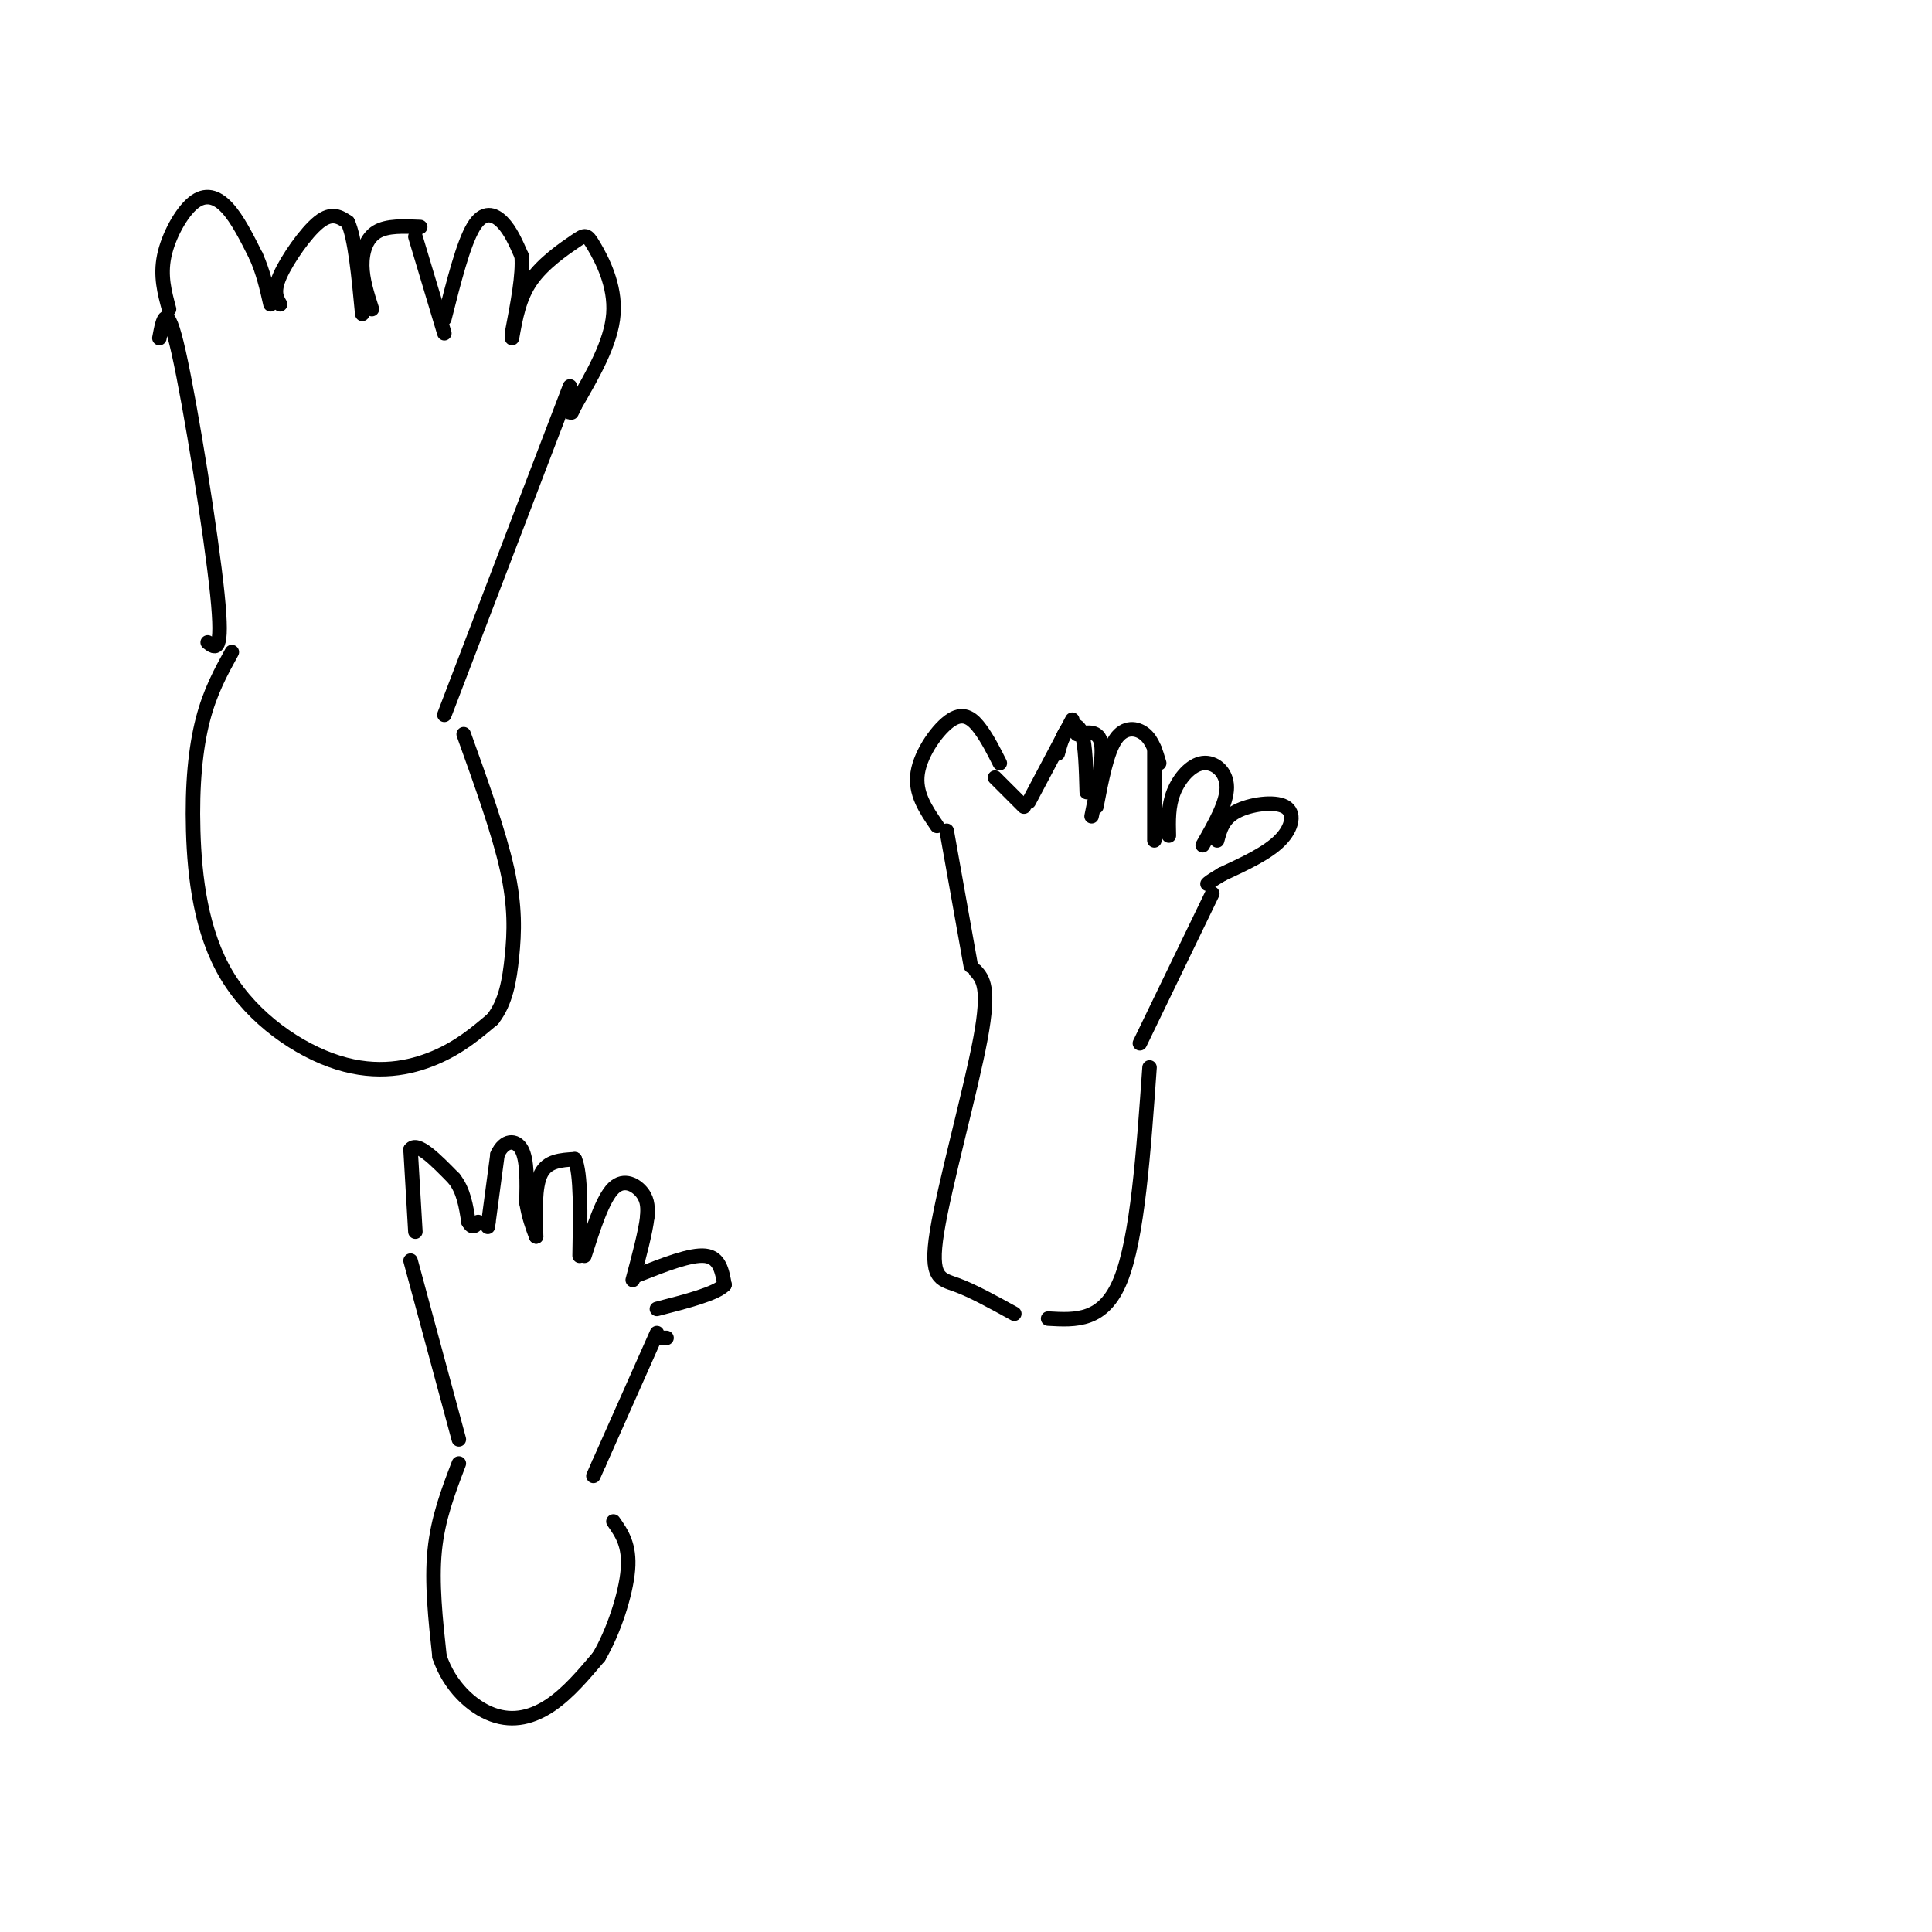<svg viewBox='0 0 400 400' version='1.1' xmlns='http://www.w3.org/2000/svg' xmlns:xlink='http://www.w3.org/1999/xlink'><g fill='none' stroke='#000000' stroke-width='3' stroke-linecap='round' stroke-linejoin='round'><path d='M194,171c-2.327,-3.387 -4.655,-6.774 -4,-11c0.655,-4.226 4.292,-9.292 7,-11c2.708,-1.708 4.488,-0.060 6,2c1.512,2.060 2.756,4.530 4,7'/><path d='M206,161c0.000,0.000 6.000,6.000 6,6'/><path d='M213,166c0.000,0.000 9.000,-17.000 9,-17'/><path d='M219,156c0.533,-1.956 1.067,-3.911 2,-5c0.933,-1.089 2.267,-1.311 3,1c0.733,2.311 0.867,7.156 1,12'/><path d='M223,152c2.250,-0.417 4.500,-0.833 5,2c0.500,2.833 -0.750,8.917 -2,15'/><path d='M227,167c1.089,-5.667 2.178,-11.333 4,-14c1.822,-2.667 4.378,-2.333 6,-1c1.622,1.333 2.311,3.667 3,6'/><path d='M239,155c0.000,0.000 0.000,19.000 0,19'/><path d='M242,173c-0.077,-3.048 -0.155,-6.095 1,-9c1.155,-2.905 3.542,-5.667 6,-6c2.458,-0.333 4.988,1.762 5,5c0.012,3.238 -2.494,7.619 -5,12'/><path d='M252,174c0.601,-2.256 1.202,-4.512 4,-6c2.798,-1.488 7.792,-2.208 10,-1c2.208,1.208 1.631,4.345 -1,7c-2.631,2.655 -7.315,4.827 -12,7'/><path d='M253,181c-2.500,1.500 -2.750,1.750 -3,2'/><path d='M196,172c0.000,0.000 5.000,28.000 5,28'/><path d='M251,185c0.000,0.000 -15.000,31.000 -15,31'/><path d='M202,201c1.488,1.685 2.976,3.369 1,14c-1.976,10.631 -7.417,30.208 -9,40c-1.583,9.792 0.690,9.798 4,11c3.310,1.202 7.655,3.601 12,6'/><path d='M238,221c-1.250,17.667 -2.500,35.333 -6,44c-3.500,8.667 -9.250,8.333 -15,8'/><path d='M86,255c0.000,0.000 -1.000,-17.000 -1,-17'/><path d='M85,238c1.333,-1.833 5.167,2.083 9,6'/><path d='M94,244c2.000,2.500 2.500,5.750 3,9'/><path d='M97,253c0.833,1.500 1.417,0.750 2,0'/><path d='M101,253c0.000,0.000 0.100,0.100 0.1,0.1'/><path d='M101,254c0.000,0.000 2.000,-15.000 2,-15'/><path d='M103,239c1.378,-3.044 3.822,-3.156 5,-1c1.178,2.156 1.089,6.578 1,11'/><path d='M109,249c0.500,3.000 1.250,5.000 2,7'/><path d='M111,256c-0.167,-5.167 -0.333,-10.333 1,-13c1.333,-2.667 4.167,-2.833 7,-3'/><path d='M119,240c1.333,2.833 1.167,11.417 1,20'/><path d='M121,260c1.889,-5.911 3.778,-11.822 6,-14c2.222,-2.178 4.778,-0.622 6,1c1.222,1.622 1.111,3.311 1,5'/><path d='M134,252c-0.333,3.000 -1.667,8.000 -3,13'/><path d='M132,264c5.500,-2.167 11.000,-4.333 14,-4c3.000,0.333 3.500,3.167 4,6'/><path d='M150,266c-1.667,1.833 -7.833,3.417 -14,5'/><path d='M85,261c0.000,0.000 10.000,37.000 10,37'/><path d='M138,277c0.000,0.000 -1.000,0.000 -1,0'/><path d='M136,276c0.000,0.000 -12.000,27.000 -12,27'/><path d='M124,303c-2.000,4.500 -1.000,2.250 0,0'/><path d='M95,303c-2.167,5.667 -4.333,11.333 -5,18c-0.667,6.667 0.167,14.333 1,22'/><path d='M91,343c2.048,6.119 6.667,10.417 11,12c4.333,1.583 8.381,0.452 12,-2c3.619,-2.452 6.810,-6.226 10,-10'/><path d='M124,343c3.022,-5.111 5.578,-12.889 6,-18c0.422,-5.111 -1.289,-7.556 -3,-10'/><path d='M35,64c-0.929,-3.435 -1.857,-6.869 -1,-11c0.857,-4.131 3.500,-8.958 6,-11c2.500,-2.042 4.857,-1.298 7,1c2.143,2.298 4.071,6.149 6,10'/><path d='M53,53c1.500,3.333 2.250,6.667 3,10'/><path d='M58,63c-0.756,-1.311 -1.511,-2.622 0,-6c1.511,-3.378 5.289,-8.822 8,-11c2.711,-2.178 4.356,-1.089 6,0'/><path d='M72,46c1.500,3.167 2.250,11.083 3,19'/><path d='M77,64c-0.978,-3.044 -1.956,-6.089 -2,-9c-0.044,-2.911 0.844,-5.689 3,-7c2.156,-1.311 5.578,-1.156 9,-1'/><path d='M86,49c0.000,0.000 6.000,20.000 6,20'/><path d='M92,66c1.956,-7.756 3.911,-15.511 6,-19c2.089,-3.489 4.311,-2.711 6,-1c1.689,1.711 2.844,4.356 4,7'/><path d='M108,53c0.333,3.833 -0.833,9.917 -2,16'/><path d='M106,70c0.748,-4.217 1.496,-8.434 4,-12c2.504,-3.566 6.764,-6.482 9,-8c2.236,-1.518 2.448,-1.640 4,1c1.552,2.640 4.443,8.040 4,14c-0.443,5.960 -4.222,12.480 -8,19'/><path d='M119,84c-1.333,3.000 -0.667,1.000 0,-1'/><path d='M118,80c0.000,0.000 -26.000,68.000 -26,68'/><path d='M33,70c0.756,-4.067 1.511,-8.133 4,3c2.489,11.133 6.711,37.467 8,50c1.289,12.533 -0.356,11.267 -2,10'/><path d='M48,135c-2.246,4.078 -4.492,8.156 -6,14c-1.508,5.844 -2.277,13.456 -2,23c0.277,9.544 1.600,21.022 7,30c5.400,8.978 14.877,15.456 23,18c8.123,2.544 14.892,1.156 20,-1c5.108,-2.156 8.554,-5.078 12,-8'/><path d='M102,211c2.714,-3.440 3.500,-8.042 4,-13c0.500,-4.958 0.714,-10.274 -1,-18c-1.714,-7.726 -5.357,-17.863 -9,-28'/></g>
</svg>